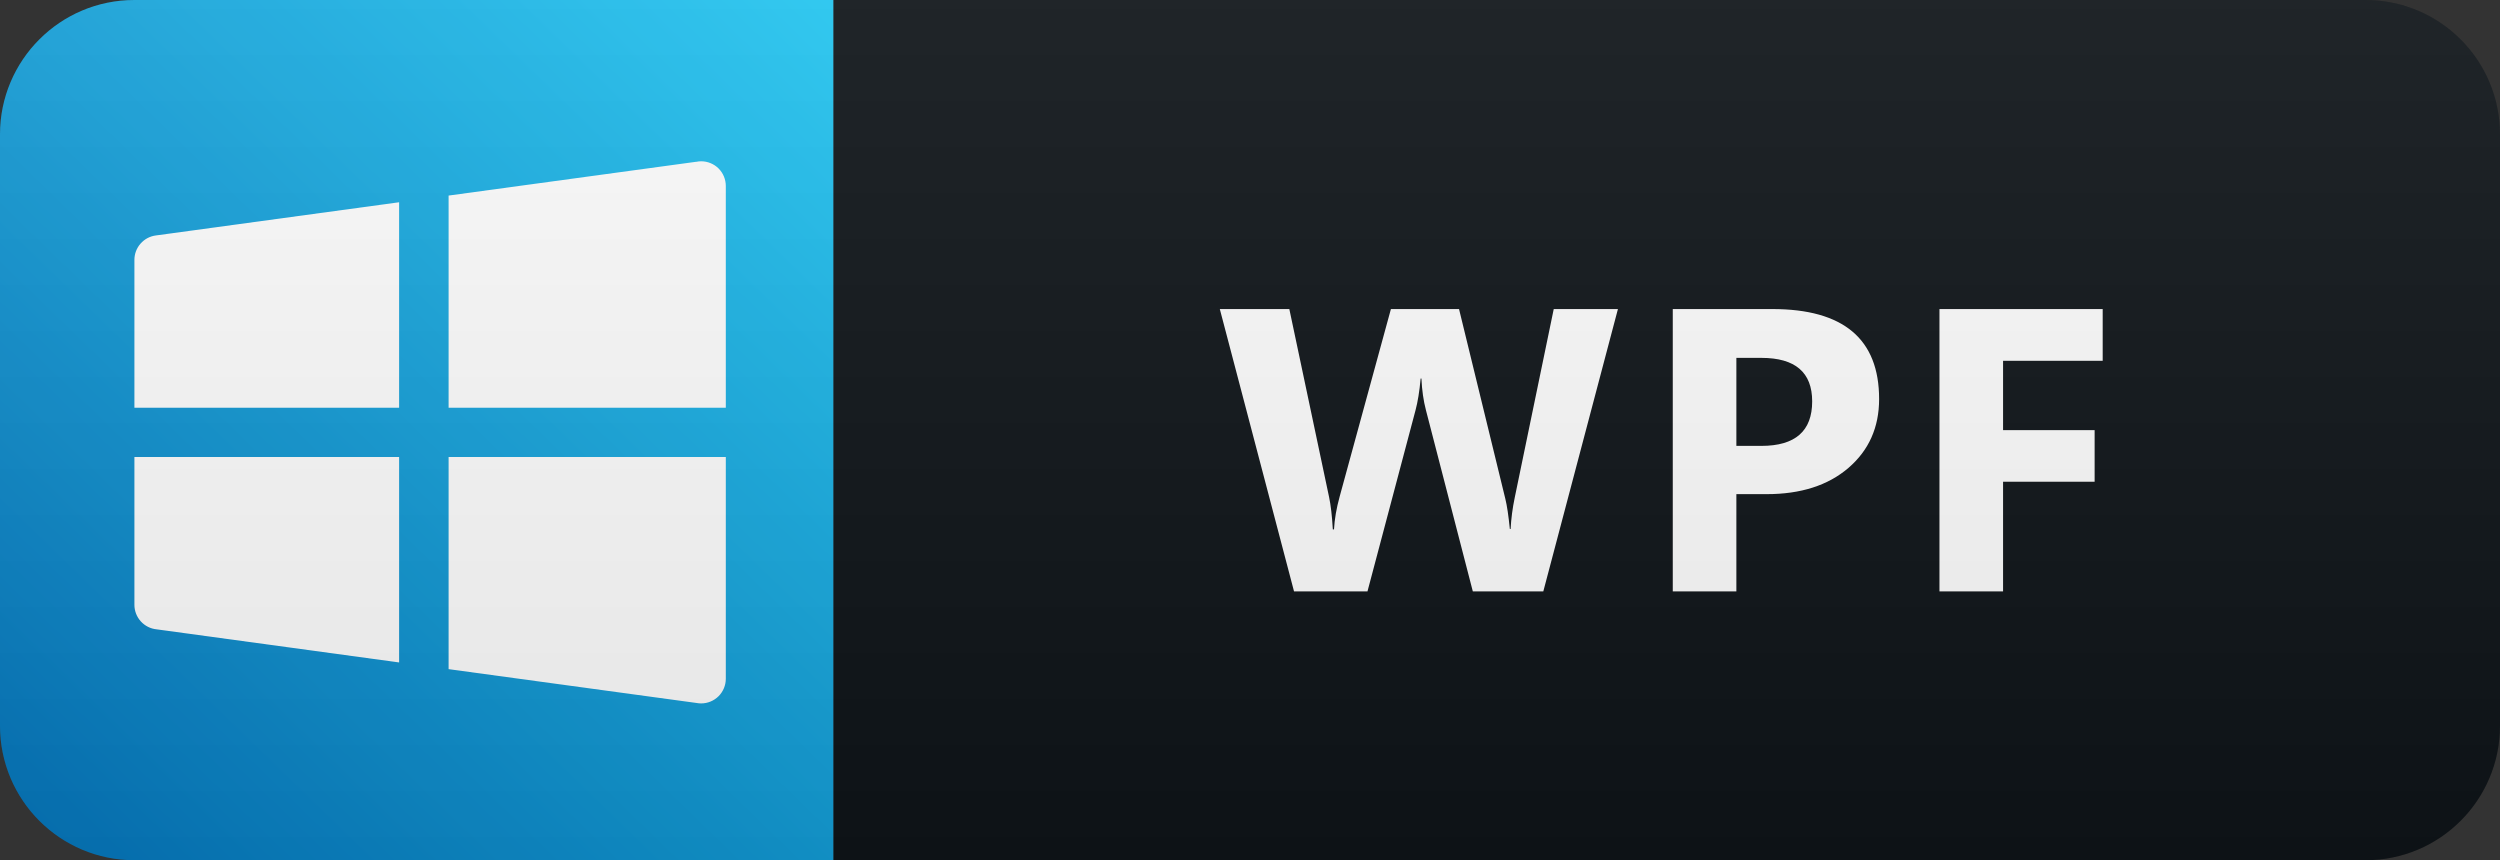 <svg width="93" height="32" viewBox="0 0 93 32" fill="none" xmlns="http://www.w3.org/2000/svg">
<rect x="0" y="0" width="93" height="32" fill="#333333" stroke="none"/>
<path d="M88 0H31V32H88C90.761 32 93 29.761 93 27V5C93 2.239 90.761 0 88 0Z" fill="#0F1418"/>
<path d="M31 0H5C2.239 0 0 2.239 0 5V27C0 29.761 2.239 32 5 32H31V0Z" fill="url(#paint0_linear)"/>
<path d="M26.083 6C26.022 6 25.961 6.007 25.901 6.02L25.899 6.018L16.688 7.275V15.167H27V6.917C27 6.674 26.903 6.44 26.732 6.268C26.56 6.097 26.326 6 26.083 6V6ZM14.847 7.524L5.797 8.759C5.576 8.788 5.374 8.896 5.228 9.063C5.081 9.23 5 9.445 5 9.667V15.167H14.847V7.524ZM5 17V22.5C5 22.727 5.085 22.946 5.237 23.114C5.39 23.283 5.599 23.389 5.825 23.411L14.847 24.643V17H5ZM16.688 17V24.892L25.899 26.149C25.899 26.149 25.9 26.149 25.901 26.149C25.961 26.161 26.022 26.167 26.083 26.167C26.326 26.167 26.56 26.07 26.732 25.898C26.903 25.726 27 25.493 27 25.25V17H16.688Z" fill="white"/>
<path d="M60.187 11.497L57.411 22H54.789L53.046 15.262C52.953 14.91 52.897 14.517 52.877 14.082H52.848C52.804 14.561 52.74 14.954 52.657 15.262L50.87 22H48.138L45.377 11.497H47.963L49.442 18.492C49.505 18.79 49.552 19.19 49.581 19.693H49.625C49.645 19.317 49.715 18.907 49.838 18.462L51.742 11.497H54.276L55.997 18.55C56.061 18.809 56.117 19.185 56.166 19.678H56.195C56.215 19.293 56.266 18.902 56.349 18.506L57.799 11.497H60.187ZM64.593 18.382V22H62.227V11.497H65.933C68.58 11.497 69.903 12.613 69.903 14.844C69.903 15.899 69.522 16.753 68.76 17.408C68.003 18.057 66.99 18.382 65.721 18.382H64.593ZM64.593 13.313V16.587H65.523C66.783 16.587 67.413 16.036 67.413 14.932C67.413 13.853 66.783 13.313 65.523 13.313H64.593ZM78.22 13.423H74.514V16.002H77.92V17.92H74.514V22H72.148V11.497H78.22V13.423Z" fill="white"/>
<path d="M88 0H5C2.239 0 0 2.239 0 5V27C0 29.761 2.239 32 5 32H88C90.761 32 93 29.761 93 27V5C93 2.239 90.761 0 88 0Z" fill="url(#paint1_linear)"/>
<defs>
<linearGradient id="paint0_linear" x1="31" y1="9.53674e-07" x2="-6.81608e-07" y2="32" gradientUnits="userSpaceOnUse">
<stop stop-color="#23CAF6"/>
<stop offset="1" stop-color="#0575BD"/>
</linearGradient>
<linearGradient id="paint1_linear" x1="0" y1="0" x2="0" y2="32" gradientUnits="userSpaceOnUse">
<stop stop-color="#BBBBBB" stop-opacity="0.1"/>
<stop offset="1" stop-opacity="0.1"/>
</linearGradient>
</defs>
</svg>
